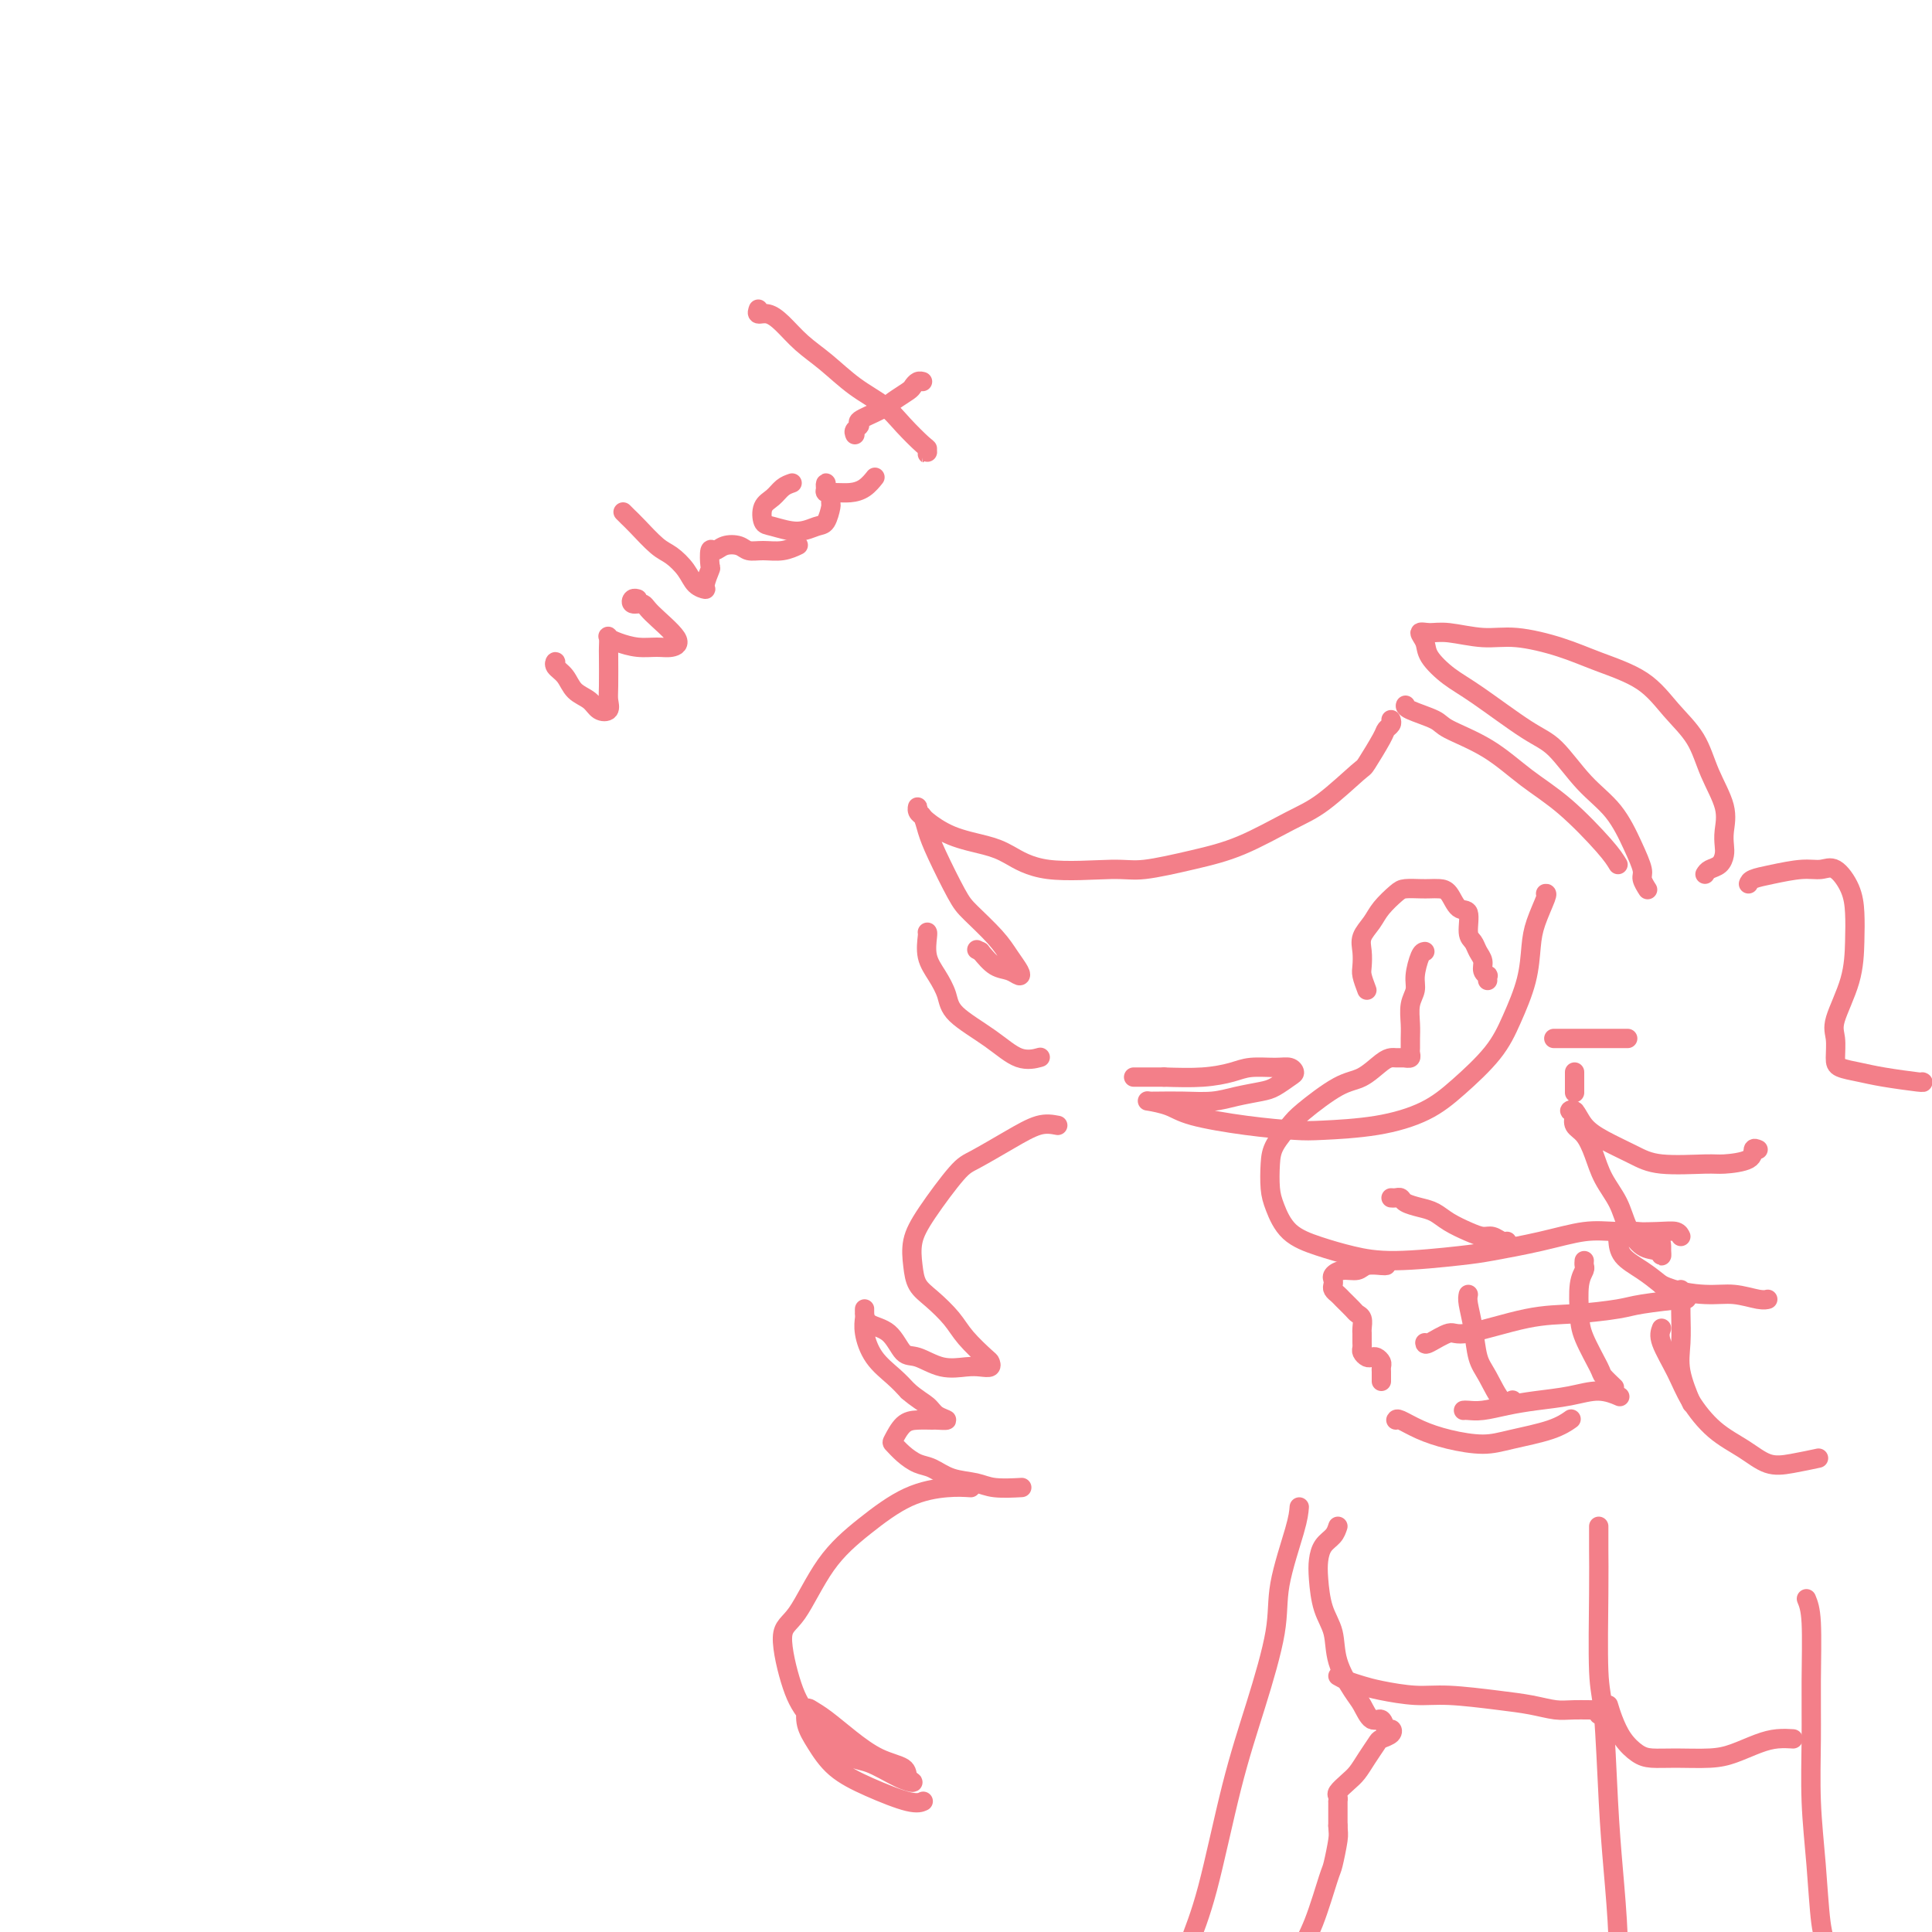 <svg viewBox='0 0 400 400' version='1.1' xmlns='http://www.w3.org/2000/svg' xmlns:xlink='http://www.w3.org/1999/xlink'><g fill='none' stroke='#F37F89' stroke-width='4' stroke-linecap='round' stroke-linejoin='round'><path d='M295,197c-0.301,0.044 -0.603,0.087 -1,1c-0.397,0.913 -0.891,2.695 -1,4c-0.109,1.305 0.167,2.132 0,3c-0.167,0.868 -0.777,1.776 -1,3c-0.223,1.224 -0.059,2.762 0,4c0.059,1.238 0.012,2.174 0,3c-0.012,0.826 0.011,1.542 0,2c-0.011,0.458 -0.054,0.659 0,1c0.054,0.341 0.207,0.823 0,1c-0.207,0.177 -0.773,0.051 -1,0c-0.227,-0.051 -0.113,-0.025 0,0'/><path d='M291,219c-0.330,-0.002 -0.661,-0.004 -1,0c-0.339,0.004 -0.688,0.014 -1,0c-0.312,-0.014 -0.587,-0.054 -1,0c-0.413,0.054 -0.963,0.201 -2,1c-1.037,0.799 -2.561,2.251 -4,3c-1.439,0.749 -2.792,0.796 -5,2c-2.208,1.204 -5.272,3.564 -7,5c-1.728,1.436 -2.121,1.947 -3,3c-0.879,1.053 -2.243,2.649 -3,4c-0.757,1.351 -0.907,2.459 -1,4c-0.093,1.541 -0.127,3.515 0,5c0.127,1.485 0.417,2.479 1,4c0.583,1.521 1.461,3.567 3,5c1.539,1.433 3.740,2.252 6,3c2.260,0.748 4.579,1.424 7,2c2.421,0.576 4.943,1.051 9,1c4.057,-0.051 9.649,-0.626 13,-1c3.351,-0.374 4.462,-0.545 7,-1c2.538,-0.455 6.505,-1.195 10,-2c3.495,-0.805 6.520,-1.676 9,-2c2.480,-0.324 4.416,-0.101 7,0c2.584,0.101 5.816,0.079 8,0c2.184,-0.079 3.319,-0.213 4,0c0.681,0.213 0.909,0.775 1,1c0.091,0.225 0.046,0.112 0,0'/><path d='M353,181c0.226,-0.358 0.452,-0.717 1,-1c0.548,-0.283 1.417,-0.492 2,-1c0.583,-0.508 0.879,-1.316 1,-2c0.121,-0.684 0.067,-1.245 0,-2c-0.067,-0.755 -0.148,-1.705 0,-3c0.148,-1.295 0.526,-2.937 0,-5c-0.526,-2.063 -1.955,-4.548 -3,-7c-1.045,-2.452 -1.707,-4.873 -3,-7c-1.293,-2.127 -3.219,-3.961 -5,-6c-1.781,-2.039 -3.418,-4.282 -6,-6c-2.582,-1.718 -6.108,-2.909 -9,-4c-2.892,-1.091 -5.148,-2.082 -8,-3c-2.852,-0.918 -6.300,-1.764 -9,-2c-2.700,-0.236 -4.653,0.138 -7,0c-2.347,-0.138 -5.087,-0.789 -7,-1c-1.913,-0.211 -2.999,0.019 -4,0c-1.001,-0.019 -1.919,-0.287 -2,0c-0.081,0.287 0.673,1.131 1,2c0.327,0.869 0.228,1.765 1,3c0.772,1.235 2.417,2.808 4,4c1.583,1.192 3.105,2.003 6,4c2.895,1.997 7.163,5.180 10,7c2.837,1.820 4.242,2.277 6,4c1.758,1.723 3.867,4.712 6,7c2.133,2.288 4.288,3.874 6,6c1.712,2.126 2.981,4.791 4,7c1.019,2.209 1.789,3.963 2,5c0.211,1.037 -0.135,1.356 0,2c0.135,0.644 0.753,1.613 1,2c0.247,0.387 0.124,0.194 0,0'/><path d='M335,179c-0.556,-0.926 -1.112,-1.851 -3,-4c-1.888,-2.149 -5.107,-5.520 -8,-8c-2.893,-2.480 -5.458,-4.069 -8,-6c-2.542,-1.931 -5.059,-4.206 -8,-6c-2.941,-1.794 -6.305,-3.108 -8,-4c-1.695,-0.892 -1.722,-1.363 -3,-2c-1.278,-0.637 -3.805,-1.441 -5,-2c-1.195,-0.559 -1.056,-0.874 -1,-1c0.056,-0.126 0.028,-0.063 0,0'/><path d='M288,149c0.106,0.331 0.213,0.661 0,1c-0.213,0.339 -0.744,0.685 -1,1c-0.256,0.315 -0.237,0.599 -1,2c-0.763,1.401 -2.308,3.919 -3,5c-0.692,1.081 -0.532,0.726 -2,2c-1.468,1.274 -4.563,4.177 -7,6c-2.437,1.823 -4.216,2.565 -7,4c-2.784,1.435 -6.574,3.564 -10,5c-3.426,1.436 -6.489,2.179 -10,3c-3.511,0.821 -7.472,1.720 -10,2c-2.528,0.280 -3.623,-0.059 -7,0c-3.377,0.059 -9.035,0.517 -13,0c-3.965,-0.517 -6.238,-2.008 -8,-3c-1.762,-0.992 -3.012,-1.484 -5,-2c-1.988,-0.516 -4.715,-1.057 -7,-2c-2.285,-0.943 -4.130,-2.288 -5,-3c-0.870,-0.712 -0.766,-0.792 -1,-1c-0.234,-0.208 -0.806,-0.545 -1,-1c-0.194,-0.455 -0.009,-1.028 0,-1c0.009,0.028 -0.156,0.658 0,1c0.156,0.342 0.633,0.396 1,1c0.367,0.604 0.622,1.757 1,3c0.378,1.243 0.877,2.576 2,5c1.123,2.424 2.868,5.938 4,8c1.132,2.062 1.650,2.673 3,4c1.350,1.327 3.534,3.372 5,5c1.466,1.628 2.216,2.841 3,4c0.784,1.159 1.602,2.264 2,3c0.398,0.736 0.375,1.105 0,1c-0.375,-0.105 -1.101,-0.682 -2,-1c-0.899,-0.318 -1.971,-0.377 -3,-1c-1.029,-0.623 -2.014,-1.812 -3,-3'/><path d='M203,197c-1.333,-0.667 -0.667,-0.333 0,0'/><path d='M192,193c0.045,0.065 0.091,0.130 0,1c-0.091,0.870 -0.318,2.545 0,4c0.318,1.455 1.182,2.688 2,4c0.818,1.312 1.589,2.702 2,4c0.411,1.298 0.461,2.505 2,4c1.539,1.495 4.567,3.277 7,5c2.433,1.723 4.270,3.387 6,4c1.730,0.613 3.351,0.175 4,0c0.649,-0.175 0.324,-0.088 0,0'/><path d='M320,185c0.199,-0.035 0.398,-0.069 0,1c-0.398,1.069 -1.394,3.242 -2,5c-0.606,1.758 -0.821,3.102 -1,5c-0.179,1.898 -0.322,4.349 -1,7c-0.678,2.651 -1.890,5.502 -3,8c-1.110,2.498 -2.117,4.645 -4,7c-1.883,2.355 -4.642,4.919 -7,7c-2.358,2.081 -4.316,3.680 -7,5c-2.684,1.320 -6.094,2.362 -10,3c-3.906,0.638 -8.308,0.872 -11,1c-2.692,0.128 -3.675,0.150 -6,0c-2.325,-0.150 -5.993,-0.471 -10,-1c-4.007,-0.529 -8.352,-1.266 -11,-2c-2.648,-0.734 -3.599,-1.465 -5,-2c-1.401,-0.535 -3.251,-0.876 -4,-1c-0.749,-0.124 -0.396,-0.033 0,0c0.396,0.033 0.835,0.006 1,0c0.165,-0.006 0.057,0.009 1,0c0.943,-0.009 2.937,-0.043 5,0c2.063,0.043 4.195,0.162 6,0c1.805,-0.162 3.283,-0.607 5,-1c1.717,-0.393 3.674,-0.736 5,-1c1.326,-0.264 2.023,-0.449 3,-1c0.977,-0.551 2.236,-1.469 3,-2c0.764,-0.531 1.035,-0.675 1,-1c-0.035,-0.325 -0.376,-0.829 -1,-1c-0.624,-0.171 -1.532,-0.007 -3,0c-1.468,0.007 -3.497,-0.142 -5,0c-1.503,0.142 -2.482,0.577 -4,1c-1.518,0.423 -3.577,0.835 -6,1c-2.423,0.165 -5.212,0.082 -8,0'/><path d='M241,223c-4.810,0.000 -3.833,0.000 -4,0c-0.167,-0.000 -1.476,-0.000 -2,0c-0.524,0.000 -0.262,0.000 0,0'/><path d='M326,223c0.000,0.499 0.000,0.998 0,1c0.000,0.002 0.000,-0.494 0,-1c0.000,-0.506 0.000,-1.021 0,-1c0.000,0.021 0.000,0.577 0,1c0.000,0.423 0.000,0.714 0,1c0.000,0.286 0.000,0.566 0,1c0.000,0.434 0.000,1.023 0,1c0.000,-0.023 0.000,-0.657 0,-1c0.000,-0.343 0.000,-0.395 0,-1c0.000,-0.605 0.000,-1.762 0,-2c0.000,-0.238 0.000,0.445 0,1c-0.000,0.555 0.000,0.984 0,1c0.000,0.016 0.000,-0.380 0,0c0.000,0.380 -0.000,1.537 0,2c0.000,0.463 0.000,0.231 0,0'/><path d='M322,215c-0.270,0.000 -0.540,0.000 0,0c0.540,0.000 1.889,-0.000 3,0c1.111,0.000 1.985,0.000 3,0c1.015,-0.000 2.171,0.000 3,0c0.829,0.000 1.333,0.000 2,0c0.667,0.000 1.498,0.000 2,0c0.502,-0.000 0.673,0.000 1,0c0.327,0.000 0.808,-0.000 1,0c0.192,0.000 0.096,0.000 0,0'/><path d='M283,205c-0.419,-1.113 -0.838,-2.227 -1,-3c-0.162,-0.773 -0.067,-1.207 0,-2c0.067,-0.793 0.105,-1.946 0,-3c-0.105,-1.054 -0.353,-2.009 0,-3c0.353,-0.991 1.306,-2.017 2,-3c0.694,-0.983 1.131,-1.924 2,-3c0.869,-1.076 2.172,-2.289 3,-3c0.828,-0.711 1.180,-0.922 2,-1c0.820,-0.078 2.106,-0.024 3,0c0.894,0.024 1.396,0.017 2,0c0.604,-0.017 1.310,-0.044 2,0c0.690,0.044 1.365,0.157 2,1c0.635,0.843 1.231,2.414 2,3c0.769,0.586 1.713,0.187 2,1c0.287,0.813 -0.082,2.837 0,4c0.082,1.163 0.614,1.464 1,2c0.386,0.536 0.625,1.305 1,2c0.375,0.695 0.885,1.314 1,2c0.115,0.686 -0.165,1.438 0,2c0.165,0.562 0.776,0.934 1,1c0.224,0.066 0.060,-0.175 0,0c-0.060,0.175 -0.017,0.764 0,1c0.017,0.236 0.009,0.118 0,0'/><path d='M288,248c0.321,0.023 0.641,0.047 1,0c0.359,-0.047 0.755,-0.164 1,0c0.245,0.164 0.337,0.611 1,1c0.663,0.389 1.896,0.721 3,1c1.104,0.279 2.077,0.504 3,1c0.923,0.496 1.795,1.261 3,2c1.205,0.739 2.743,1.452 4,2c1.257,0.548 2.232,0.931 3,1c0.768,0.069 1.330,-0.177 2,0c0.670,0.177 1.450,0.779 2,1c0.550,0.221 0.872,0.063 1,0c0.128,-0.063 0.064,-0.032 0,0'/><path d='M219,233c-1.202,-0.228 -2.405,-0.456 -4,0c-1.595,0.456 -3.584,1.597 -6,3c-2.416,1.403 -5.261,3.067 -7,4c-1.739,0.933 -2.373,1.135 -4,3c-1.627,1.865 -4.246,5.394 -6,8c-1.754,2.606 -2.643,4.290 -3,6c-0.357,1.710 -0.183,3.446 0,5c0.183,1.554 0.375,2.924 1,4c0.625,1.076 1.684,1.856 3,3c1.316,1.144 2.890,2.650 4,4c1.110,1.350 1.756,2.544 3,4c1.244,1.456 3.086,3.174 4,4c0.914,0.826 0.900,0.759 1,1c0.100,0.241 0.316,0.789 0,1c-0.316,0.211 -1.162,0.085 -2,0c-0.838,-0.085 -1.668,-0.127 -3,0c-1.332,0.127 -3.166,0.425 -5,0c-1.834,-0.425 -3.668,-1.572 -5,-2c-1.332,-0.428 -2.161,-0.138 -3,-1c-0.839,-0.862 -1.689,-2.877 -3,-4c-1.311,-1.123 -3.083,-1.355 -4,-2c-0.917,-0.645 -0.977,-1.702 -1,-2c-0.023,-0.298 -0.007,0.162 0,0c0.007,-0.162 0.006,-0.946 0,-1c-0.006,-0.054 -0.017,0.621 0,1c0.017,0.379 0.063,0.461 0,1c-0.063,0.539 -0.233,1.536 0,3c0.233,1.464 0.870,3.394 2,5c1.130,1.606 2.751,2.887 4,4c1.249,1.113 2.124,2.056 3,3'/><path d='M188,288c1.908,1.657 3.179,2.301 4,3c0.821,0.699 1.192,1.455 2,2c0.808,0.545 2.053,0.879 2,1c-0.053,0.121 -1.405,0.029 -2,0c-0.595,-0.029 -0.434,0.005 -1,0c-0.566,-0.005 -1.859,-0.048 -3,0c-1.141,0.048 -2.129,0.188 -3,1c-0.871,0.812 -1.626,2.296 -2,3c-0.374,0.704 -0.366,0.626 0,1c0.366,0.374 1.091,1.199 2,2c0.909,0.801 2.001,1.577 3,2c0.999,0.423 1.904,0.491 3,1c1.096,0.509 2.382,1.457 4,2c1.618,0.543 3.568,0.682 5,1c1.432,0.318 2.347,0.816 4,1c1.653,0.184 4.044,0.052 5,0c0.956,-0.052 0.478,-0.026 0,0'/><path d='M287,262c-0.124,0.032 -0.247,0.064 -1,0c-0.753,-0.064 -2.135,-0.224 -3,0c-0.865,0.224 -1.212,0.834 -2,1c-0.788,0.166 -2.016,-0.110 -3,0c-0.984,0.110 -1.725,0.607 -2,1c-0.275,0.393 -0.086,0.682 0,1c0.086,0.318 0.068,0.666 0,1c-0.068,0.334 -0.187,0.653 0,1c0.187,0.347 0.681,0.722 1,1c0.319,0.278 0.464,0.459 1,1c0.536,0.541 1.464,1.440 2,2c0.536,0.560 0.679,0.780 1,1c0.321,0.220 0.818,0.440 1,1c0.182,0.560 0.049,1.459 0,2c-0.049,0.541 -0.014,0.722 0,1c0.014,0.278 0.007,0.653 0,1c-0.007,0.347 -0.013,0.668 0,1c0.013,0.332 0.045,0.677 0,1c-0.045,0.323 -0.166,0.626 0,1c0.166,0.374 0.619,0.821 1,1c0.381,0.179 0.691,0.089 1,0c0.309,-0.089 0.619,-0.179 1,0c0.381,0.179 0.834,0.626 1,1c0.166,0.374 0.044,0.675 0,1c-0.044,0.325 -0.012,0.675 0,1c0.012,0.325 0.003,0.626 0,1c-0.003,0.374 -0.001,0.821 0,1c0.001,0.179 0.000,0.089 0,0'/><path d='M295,278c0.010,0.249 0.021,0.498 1,0c0.979,-0.498 2.927,-1.744 4,-2c1.073,-0.256 1.272,0.479 4,0c2.728,-0.479 7.986,-2.171 12,-3c4.014,-0.829 6.785,-0.797 10,-1c3.215,-0.203 6.875,-0.643 9,-1c2.125,-0.357 2.714,-0.632 5,-1c2.286,-0.368 6.269,-0.830 8,-1c1.731,-0.170 1.209,-0.049 1,0c-0.209,0.049 -0.104,0.024 0,0'/><path d='M303,292c0.198,-0.024 0.396,-0.047 1,0c0.604,0.047 1.613,0.166 3,0c1.387,-0.166 3.153,-0.615 5,-1c1.847,-0.385 3.774,-0.705 6,-1c2.226,-0.295 4.751,-0.564 7,-1c2.249,-0.436 4.221,-1.041 6,-1c1.779,0.041 3.365,0.726 4,1c0.635,0.274 0.317,0.137 0,0'/><path d='M115,138c0.050,-0.496 0.100,-0.993 0,-1c-0.100,-0.007 -0.351,0.474 0,1c0.351,0.526 1.303,1.095 2,2c0.697,0.905 1.139,2.145 2,3c0.861,0.855 2.140,1.323 3,2c0.860,0.677 1.302,1.561 2,2c0.698,0.439 1.651,0.431 2,0c0.349,-0.431 0.094,-1.286 0,-2c-0.094,-0.714 -0.026,-1.288 0,-3c0.026,-1.712 0.011,-4.561 0,-6c-0.011,-1.439 -0.020,-1.468 0,-2c0.020,-0.532 0.067,-1.568 0,-2c-0.067,-0.432 -0.247,-0.258 0,0c0.247,0.258 0.922,0.602 2,1c1.078,0.398 2.559,0.850 4,1c1.441,0.150 2.843,-0.002 4,0c1.157,0.002 2.068,0.159 3,0c0.932,-0.159 1.885,-0.635 1,-2c-0.885,-1.365 -3.606,-3.620 -5,-5c-1.394,-1.380 -1.459,-1.886 -2,-2c-0.541,-0.114 -1.557,0.165 -2,0c-0.443,-0.165 -0.311,-0.775 0,-1c0.311,-0.225 0.803,-0.064 1,0c0.197,0.064 0.098,0.032 0,0'/><path d='M129,106c0.299,0.306 0.598,0.612 1,1c0.402,0.388 0.908,0.856 2,2c1.092,1.144 2.770,2.962 4,4c1.230,1.038 2.013,1.297 3,2c0.987,0.703 2.177,1.852 3,3c0.823,1.148 1.278,2.297 2,3c0.722,0.703 1.709,0.961 2,1c0.291,0.039 -0.116,-0.143 0,-1c0.116,-0.857 0.754,-2.391 1,-3c0.246,-0.609 0.100,-0.294 0,-1c-0.100,-0.706 -0.155,-2.434 0,-3c0.155,-0.566 0.519,0.030 1,0c0.481,-0.030 1.080,-0.687 2,-1c0.920,-0.313 2.163,-0.284 3,0c0.837,0.284 1.268,0.822 2,1c0.732,0.178 1.763,-0.004 3,0c1.237,0.004 2.679,0.193 4,0c1.321,-0.193 2.520,-0.770 3,-1c0.480,-0.230 0.240,-0.115 0,0'/><path d='M164,100c-0.678,0.234 -1.355,0.468 -2,1c-0.645,0.532 -1.257,1.363 -2,2c-0.743,0.637 -1.615,1.081 -2,2c-0.385,0.919 -0.282,2.312 0,3c0.282,0.688 0.745,0.671 2,1c1.255,0.329 3.303,1.004 5,1c1.697,-0.004 3.044,-0.687 4,-1c0.956,-0.313 1.520,-0.254 2,-1c0.480,-0.746 0.875,-2.295 1,-3c0.125,-0.705 -0.019,-0.564 0,-1c0.019,-0.436 0.200,-1.448 0,-2c-0.200,-0.552 -0.780,-0.646 -1,-1c-0.220,-0.354 -0.078,-0.970 0,-1c0.078,-0.030 0.093,0.526 0,1c-0.093,0.474 -0.294,0.866 0,1c0.294,0.134 1.084,0.011 2,0c0.916,-0.011 1.957,0.090 3,0c1.043,-0.090 2.089,-0.370 3,-1c0.911,-0.630 1.689,-1.608 2,-2c0.311,-0.392 0.156,-0.196 0,0'/><path d='M157,64c-0.160,0.457 -0.320,0.914 0,1c0.320,0.086 1.118,-0.200 2,0c0.882,0.200 1.846,0.885 3,2c1.154,1.115 2.499,2.660 4,4c1.501,1.340 3.159,2.475 5,4c1.841,1.525 3.866,3.441 6,5c2.134,1.559 4.376,2.762 6,4c1.624,1.238 2.631,2.510 4,4c1.369,1.490 3.099,3.198 4,4c0.901,0.802 0.974,0.700 1,1c0.026,0.300 0.007,1.004 0,1c-0.007,-0.004 -0.002,-0.715 0,-1c0.002,-0.285 0.001,-0.142 0,0'/><path d='M177,90c-0.141,-0.327 -0.282,-0.654 0,-1c0.282,-0.346 0.986,-0.712 1,-1c0.014,-0.288 -0.662,-0.497 0,-1c0.662,-0.503 2.664,-1.302 4,-2c1.336,-0.698 2.008,-1.297 3,-2c0.992,-0.703 2.304,-1.509 3,-2c0.696,-0.491 0.774,-0.668 1,-1c0.226,-0.332 0.599,-0.820 1,-1c0.401,-0.180 0.829,-0.051 1,0c0.171,0.051 0.086,0.026 0,0'/><path d='M331,316c-0.006,1.539 -0.013,3.078 0,5c0.013,1.922 0.045,4.226 0,9c-0.045,4.774 -0.166,12.019 0,16c0.166,3.981 0.619,4.698 1,9c0.381,4.302 0.691,12.190 1,18c0.309,5.810 0.618,9.543 1,14c0.382,4.457 0.838,9.639 1,14c0.162,4.361 0.030,7.901 0,11c-0.030,3.099 0.044,5.759 0,8c-0.044,2.241 -0.204,4.065 0,5c0.204,0.935 0.773,0.981 1,1c0.227,0.019 0.114,0.009 0,0'/><path d='M374,331c0.424,1.035 0.849,2.069 1,5c0.151,2.931 0.029,7.758 0,12c-0.029,4.242 0.034,7.900 0,12c-0.034,4.100 -0.167,8.641 0,13c0.167,4.359 0.633,8.535 1,13c0.367,4.465 0.634,9.217 1,12c0.366,2.783 0.829,3.595 1,6c0.171,2.405 0.049,6.401 0,8c-0.049,1.599 -0.024,0.799 0,0'/><path d='M269,312c-0.089,1.075 -0.178,2.151 -1,5c-0.822,2.849 -2.376,7.473 -3,11c-0.624,3.527 -0.319,5.958 -1,10c-0.681,4.042 -2.346,9.695 -4,15c-1.654,5.305 -3.295,10.260 -5,17c-1.705,6.740 -3.475,15.263 -5,21c-1.525,5.737 -2.805,8.686 -4,12c-1.195,3.314 -2.307,6.993 -3,9c-0.693,2.007 -0.969,2.342 -1,3c-0.031,0.658 0.184,1.639 0,2c-0.184,0.361 -0.767,0.103 -1,0c-0.233,-0.103 -0.117,-0.052 0,0'/><path d='M277,316c-0.225,0.688 -0.451,1.376 -1,2c-0.549,0.624 -1.422,1.183 -2,2c-0.578,0.817 -0.861,1.893 -1,3c-0.139,1.107 -0.133,2.247 0,4c0.133,1.753 0.392,4.120 1,6c0.608,1.880 1.566,3.272 2,5c0.434,1.728 0.344,3.792 1,6c0.656,2.208 2.060,4.561 3,6c0.940,1.439 1.418,1.964 2,3c0.582,1.036 1.268,2.582 2,3c0.732,0.418 1.510,-0.291 2,0c0.490,0.291 0.693,1.582 1,2c0.307,0.418 0.717,-0.037 1,0c0.283,0.037 0.438,0.566 0,1c-0.438,0.434 -1.468,0.773 -2,1c-0.532,0.227 -0.567,0.341 -1,1c-0.433,0.659 -1.265,1.864 -2,3c-0.735,1.136 -1.374,2.203 -2,3c-0.626,0.797 -1.240,1.323 -2,2c-0.760,0.677 -1.668,1.505 -2,2c-0.332,0.495 -0.089,0.656 0,1c0.089,0.344 0.024,0.871 0,1c-0.024,0.129 -0.006,-0.141 0,0c0.006,0.141 0.002,0.692 0,1c-0.002,0.308 -0.000,0.374 0,1c0.000,0.626 0.000,1.813 0,3'/><path d='M277,378c0.055,1.474 0.191,1.660 0,3c-0.191,1.340 -0.709,3.833 -1,5c-0.291,1.167 -0.355,1.008 -1,3c-0.645,1.992 -1.872,6.134 -3,9c-1.128,2.866 -2.159,4.456 -3,7c-0.841,2.544 -1.493,6.041 -2,8c-0.507,1.959 -0.868,2.381 -1,3c-0.132,0.619 -0.036,1.436 0,2c0.036,0.564 0.010,0.875 0,1c-0.010,0.125 -0.005,0.062 0,0'/><path d='M277,347c0.580,0.331 1.161,0.662 2,1c0.839,0.338 1.938,0.682 3,1c1.062,0.318 2.089,0.610 4,1c1.911,0.390 4.707,0.879 7,1c2.293,0.121 4.085,-0.125 7,0c2.915,0.125 6.954,0.622 10,1c3.046,0.378 5.100,0.636 7,1c1.900,0.364 3.648,0.833 5,1c1.352,0.167 2.310,0.031 4,0c1.690,-0.031 4.113,0.043 5,0c0.887,-0.043 0.239,-0.204 0,0c-0.239,0.204 -0.068,0.773 0,1c0.068,0.227 0.034,0.114 0,0'/><path d='M333,353c0.270,0.898 0.540,1.796 1,3c0.460,1.204 1.109,2.716 2,4c0.891,1.284 2.025,2.342 3,3c0.975,0.658 1.790,0.916 3,1c1.210,0.084 2.816,-0.006 5,0c2.184,0.006 4.946,0.107 7,0c2.054,-0.107 3.398,-0.421 5,-1c1.602,-0.579 3.460,-1.423 5,-2c1.540,-0.577 2.761,-0.886 4,-1c1.239,-0.114 2.497,-0.033 3,0c0.503,0.033 0.252,0.016 0,0'/><path d='M289,294c0.104,-0.175 0.208,-0.351 1,0c0.792,0.351 2.273,1.227 4,2c1.727,0.773 3.700,1.443 6,2c2.300,0.557 4.929,1.000 7,1c2.071,0.000 3.586,-0.443 6,-1c2.414,-0.557 5.727,-1.227 8,-2c2.273,-0.773 3.507,-1.649 4,-2c0.493,-0.351 0.247,-0.175 0,0'/><path d='M304,268c-0.094,0.439 -0.188,0.879 0,2c0.188,1.121 0.656,2.924 1,5c0.344,2.076 0.562,4.427 1,6c0.438,1.573 1.097,2.370 2,4c0.903,1.630 2.051,4.093 3,5c0.949,0.907 1.700,0.259 2,0c0.300,-0.259 0.150,-0.130 0,0'/><path d='M328,261c-0.030,0.359 -0.060,0.719 0,1c0.060,0.281 0.209,0.485 0,1c-0.209,0.515 -0.776,1.341 -1,3c-0.224,1.659 -0.105,4.151 0,6c0.105,1.849 0.197,3.056 1,5c0.803,1.944 2.318,4.624 3,6c0.682,1.376 0.530,1.447 1,2c0.470,0.553 1.563,1.586 2,2c0.437,0.414 0.219,0.207 0,0'/><path d='M348,267c-0.001,0.505 -0.002,1.010 0,1c0.002,-0.010 0.008,-0.534 0,0c-0.008,0.534 -0.030,2.127 0,4c0.030,1.873 0.111,4.028 0,6c-0.111,1.972 -0.415,3.762 0,6c0.415,2.238 1.547,4.925 2,6c0.453,1.075 0.226,0.537 0,0'/><path d='M201,308c-1.426,-0.089 -2.853,-0.179 -5,0c-2.147,0.179 -5.015,0.625 -8,2c-2.985,1.375 -6.087,3.679 -9,6c-2.913,2.321 -5.637,4.658 -8,8c-2.363,3.342 -4.366,7.687 -6,10c-1.634,2.313 -2.901,2.593 -3,5c-0.099,2.407 0.970,6.942 2,10c1.030,3.058 2.022,4.638 4,7c1.978,2.362 4.943,5.507 7,7c2.057,1.493 3.206,1.336 5,2c1.794,0.664 4.232,2.149 6,3c1.768,0.851 2.866,1.068 3,1c0.134,-0.068 -0.694,-0.420 -1,-1c-0.306,-0.580 -0.089,-1.388 -1,-2c-0.911,-0.612 -2.952,-1.028 -5,-2c-2.048,-0.972 -4.105,-2.501 -6,-4c-1.895,-1.499 -3.627,-2.969 -5,-4c-1.373,-1.031 -2.386,-1.623 -3,-2c-0.614,-0.377 -0.829,-0.537 -1,0c-0.171,0.537 -0.299,1.773 0,3c0.299,1.227 1.026,2.444 2,4c0.974,1.556 2.195,3.450 4,5c1.805,1.550 4.195,2.756 7,4c2.805,1.244 6.024,2.527 8,3c1.976,0.473 2.707,0.135 3,0c0.293,-0.135 0.146,-0.068 0,0'/><path d='M362,183c0.124,-0.341 0.248,-0.683 1,-1c0.752,-0.317 2.131,-0.610 4,-1c1.869,-0.390 4.228,-0.879 6,-1c1.772,-0.121 2.958,0.124 4,0c1.042,-0.124 1.939,-0.617 3,0c1.061,0.617 2.287,2.342 3,4c0.713,1.658 0.913,3.247 1,5c0.087,1.753 0.062,3.670 0,6c-0.062,2.330 -0.160,5.072 -1,8c-0.840,2.928 -2.424,6.041 -3,8c-0.576,1.959 -0.146,2.762 0,4c0.146,1.238 0.008,2.910 0,4c-0.008,1.090 0.113,1.599 1,2c0.887,0.401 2.539,0.696 4,1c1.461,0.304 2.732,0.618 5,1c2.268,0.382 5.534,0.834 7,1c1.466,0.166 1.133,0.048 1,0c-0.133,-0.048 -0.067,-0.024 0,0'/><path d='M364,238c-0.445,-0.195 -0.891,-0.391 -1,0c-0.109,0.391 0.118,1.368 -1,2c-1.118,0.632 -3.583,0.921 -5,1c-1.417,0.079 -1.787,-0.050 -4,0c-2.213,0.050 -6.270,0.279 -9,0c-2.730,-0.279 -4.134,-1.066 -6,-2c-1.866,-0.934 -4.195,-2.016 -6,-3c-1.805,-0.984 -3.086,-1.869 -4,-3c-0.914,-1.131 -1.462,-2.507 -2,-3c-0.538,-0.493 -1.066,-0.103 -1,0c0.066,0.103 0.728,-0.080 1,0c0.272,0.080 0.155,0.425 0,1c-0.155,0.575 -0.347,1.381 0,2c0.347,0.619 1.233,1.053 2,2c0.767,0.947 1.415,2.408 2,4c0.585,1.592 1.105,3.315 2,5c0.895,1.685 2.163,3.332 3,5c0.837,1.668 1.244,3.358 2,5c0.756,1.642 1.863,3.237 3,4c1.137,0.763 2.304,0.695 3,1c0.696,0.305 0.920,0.982 1,1c0.080,0.018 0.015,-0.623 0,-1c-0.015,-0.377 0.020,-0.490 0,-1c-0.020,-0.510 -0.097,-1.417 -1,-2c-0.903,-0.583 -2.634,-0.841 -4,-1c-1.366,-0.159 -2.368,-0.220 -3,0c-0.632,0.220 -0.893,0.719 -1,1c-0.107,0.281 -0.060,0.343 0,1c0.060,0.657 0.131,1.908 1,3c0.869,1.092 2.534,2.026 4,3c1.466,0.974 2.733,1.987 4,3'/><path d='M344,266c2.985,1.397 6.446,1.891 9,2c2.554,0.109 4.200,-0.167 6,0c1.800,0.167 3.754,0.776 5,1c1.246,0.224 1.785,0.064 2,0c0.215,-0.064 0.108,-0.032 0,0'/><path d='M344,275c-0.279,0.729 -0.557,1.457 0,3c0.557,1.543 1.950,3.899 3,6c1.050,2.101 1.755,3.947 3,6c1.245,2.053 3.028,4.312 5,6c1.972,1.688 4.133,2.806 6,4c1.867,1.194 3.438,2.464 5,3c1.562,0.536 3.113,0.337 5,0c1.887,-0.337 4.111,-0.810 5,-1c0.889,-0.190 0.445,-0.095 0,0'/></g>
</svg>